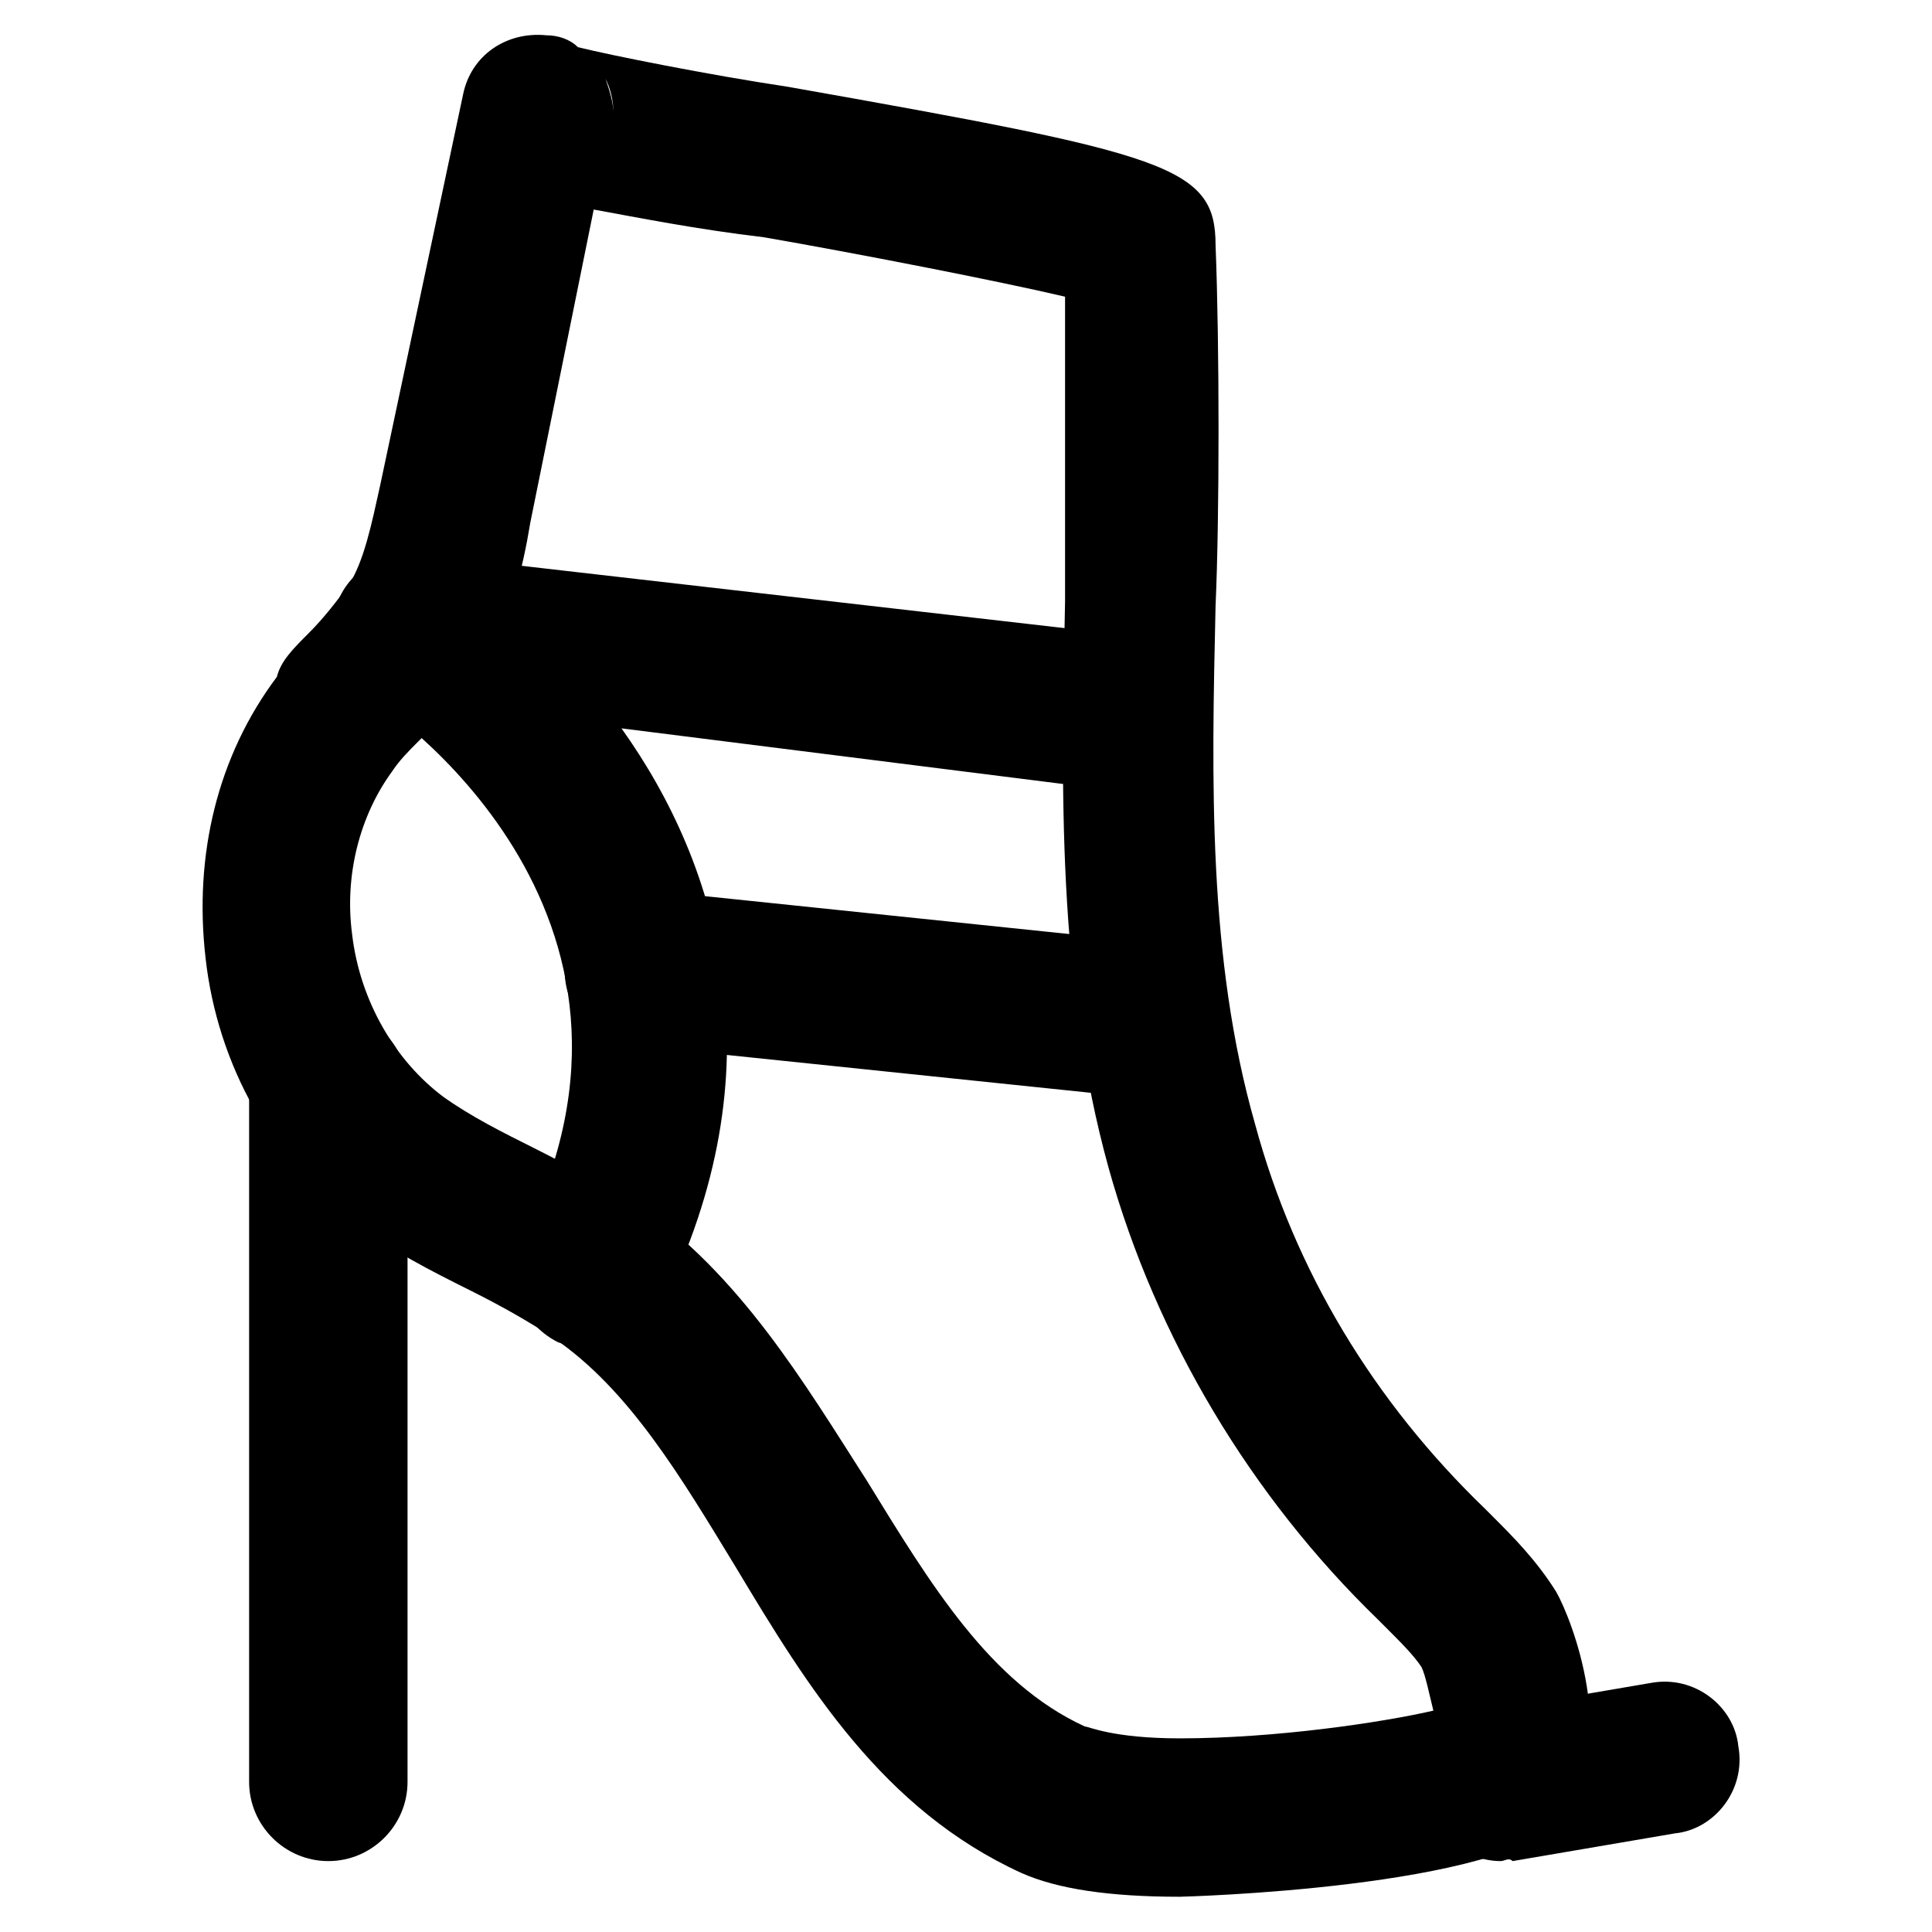 <?xml version="1.0" encoding="UTF-8"?>
<!-- Uploaded to: ICON Repo, www.iconrepo.com, Generator: ICON Repo Mixer Tools -->
<svg fill="#000000" width="800px" height="800px" version="1.1" viewBox="144 144 512 512" xmlns="http://www.w3.org/2000/svg">
 <g>
  <path d="m456.68 646.66c-18.895 0-32.539-2.098-41.984-6.297-36.734-16.793-56.68-49.332-75.57-80.82-14.695-24.141-28.34-47.23-48.281-60.879-6.297-4.199-13.645-8.398-22.043-12.594-10.496-5.246-20.992-10.496-30.438-17.844-22.043-15.742-36.734-41.984-39.887-70.324-3.148-27.289 3.148-53.531 18.895-74.523 1.051-4.195 4.199-7.344 8.398-11.543s7.348-8.398 10.496-12.594c4.199-6.297 6.297-16.793 8.398-26.238l22.043-103.91c2.098-10.496 11.547-16.793 22.043-15.742 3.148 0 6.297 1.051 8.398 3.148 8.398 2.098 34.637 7.348 55.629 10.496 100.76 17.844 113.36 20.992 113.36 41.984 1.051 26.238 1.051 72.422 0 95.516-1.051 46.184-2.098 93.414 10.496 137.5 10.496 38.836 31.488 73.473 60.879 101.81l2.098 2.098c5.246 5.246 11.547 11.547 16.793 19.941 4.199 7.348 16.793 39.887 2.098 59.828-15.746 18.887-101.82 20.988-101.82 20.988zm-155.34-447.13-16.793 82.918c-2.098 12.594-5.246 26.238-13.645 38.836-4.199 7.348-10.496 13.645-15.742 18.895-3.148 3.148-5.246 5.246-7.348 8.398-8.398 11.547-12.594 27.289-10.496 43.035 2.098 17.844 11.547 33.586 24.141 43.035 7.348 5.246 15.742 9.445 24.141 13.645 8.398 4.199 17.844 9.445 27.289 14.695 27.289 18.895 44.082 47.23 60.879 73.473 16.793 27.289 32.539 53.531 57.727 65.074 1.051 0 7.348 3.148 25.191 3.148 25.191 0 53.531-4.199 67.176-7.348-1.051-4.199-2.098-9.445-3.148-11.547-2.098-3.148-5.246-6.297-9.445-10.496l-2.098-2.098c-33.586-32.539-58.777-74.523-71.371-119.66-13.645-49.332-12.594-100.76-11.547-150.09v-80.82c-17.844-4.199-55.629-11.547-79.77-15.742-17.852-2.102-33.594-5.25-45.141-7.352zm3.148-34.637c1.051 3.148 2.098 6.297 2.098 9.445 0-4.195-1.047-7.344-2.098-9.445z"/>
  <path d="m541.7 637.21c-9.445 0-18.895-7.348-19.941-16.793-2.098-11.547 6.297-22.043 16.793-23.09l43.035-7.348c11.547-2.098 22.043 6.297 23.09 16.793 2.098 11.547-6.297 22.043-16.793 23.09l-43.035 7.348c-1.051-1.047-2.098 0-3.148 0z"/>
  <path d="m301.34 501.81c-3.148 0-6.297-1.051-9.445-2.098-10.496-5.246-14.695-17.844-9.445-27.289 44.082-87.117-36.734-141.7-40.934-143.8-8.398-5.246-11.547-15.742-8.398-24.141 3.148-9.445 12.594-14.695 22.043-13.645l192.08 22.043c11.547 1.051 18.895 11.547 17.844 23.09-1.051 11.547-11.547 18.895-23.09 17.844l-133.3-16.793c26.238 36.734 41.984 90.266 10.496 153.24-3.148 7.348-10.496 11.543-17.844 11.543z"/>
  <path d="m445.13 434.64h-2.098l-131.2-13.645c-11.547-1.051-19.941-11.547-17.844-23.09 2.098-11.547 11.547-19.941 23.09-17.844l131.2 13.645c11.547 1.051 19.941 11.547 17.844 23.09-2.102 9.445-10.496 17.844-20.992 17.844z"/>
  <path d="m231.01 637.21c-11.547 0-20.992-9.445-20.992-20.992v-183.68c0-11.547 9.445-20.992 20.992-20.992s20.992 9.445 20.992 20.992v183.68c0 11.547-9.445 20.992-20.992 20.992z"/>
 </g>
</svg>